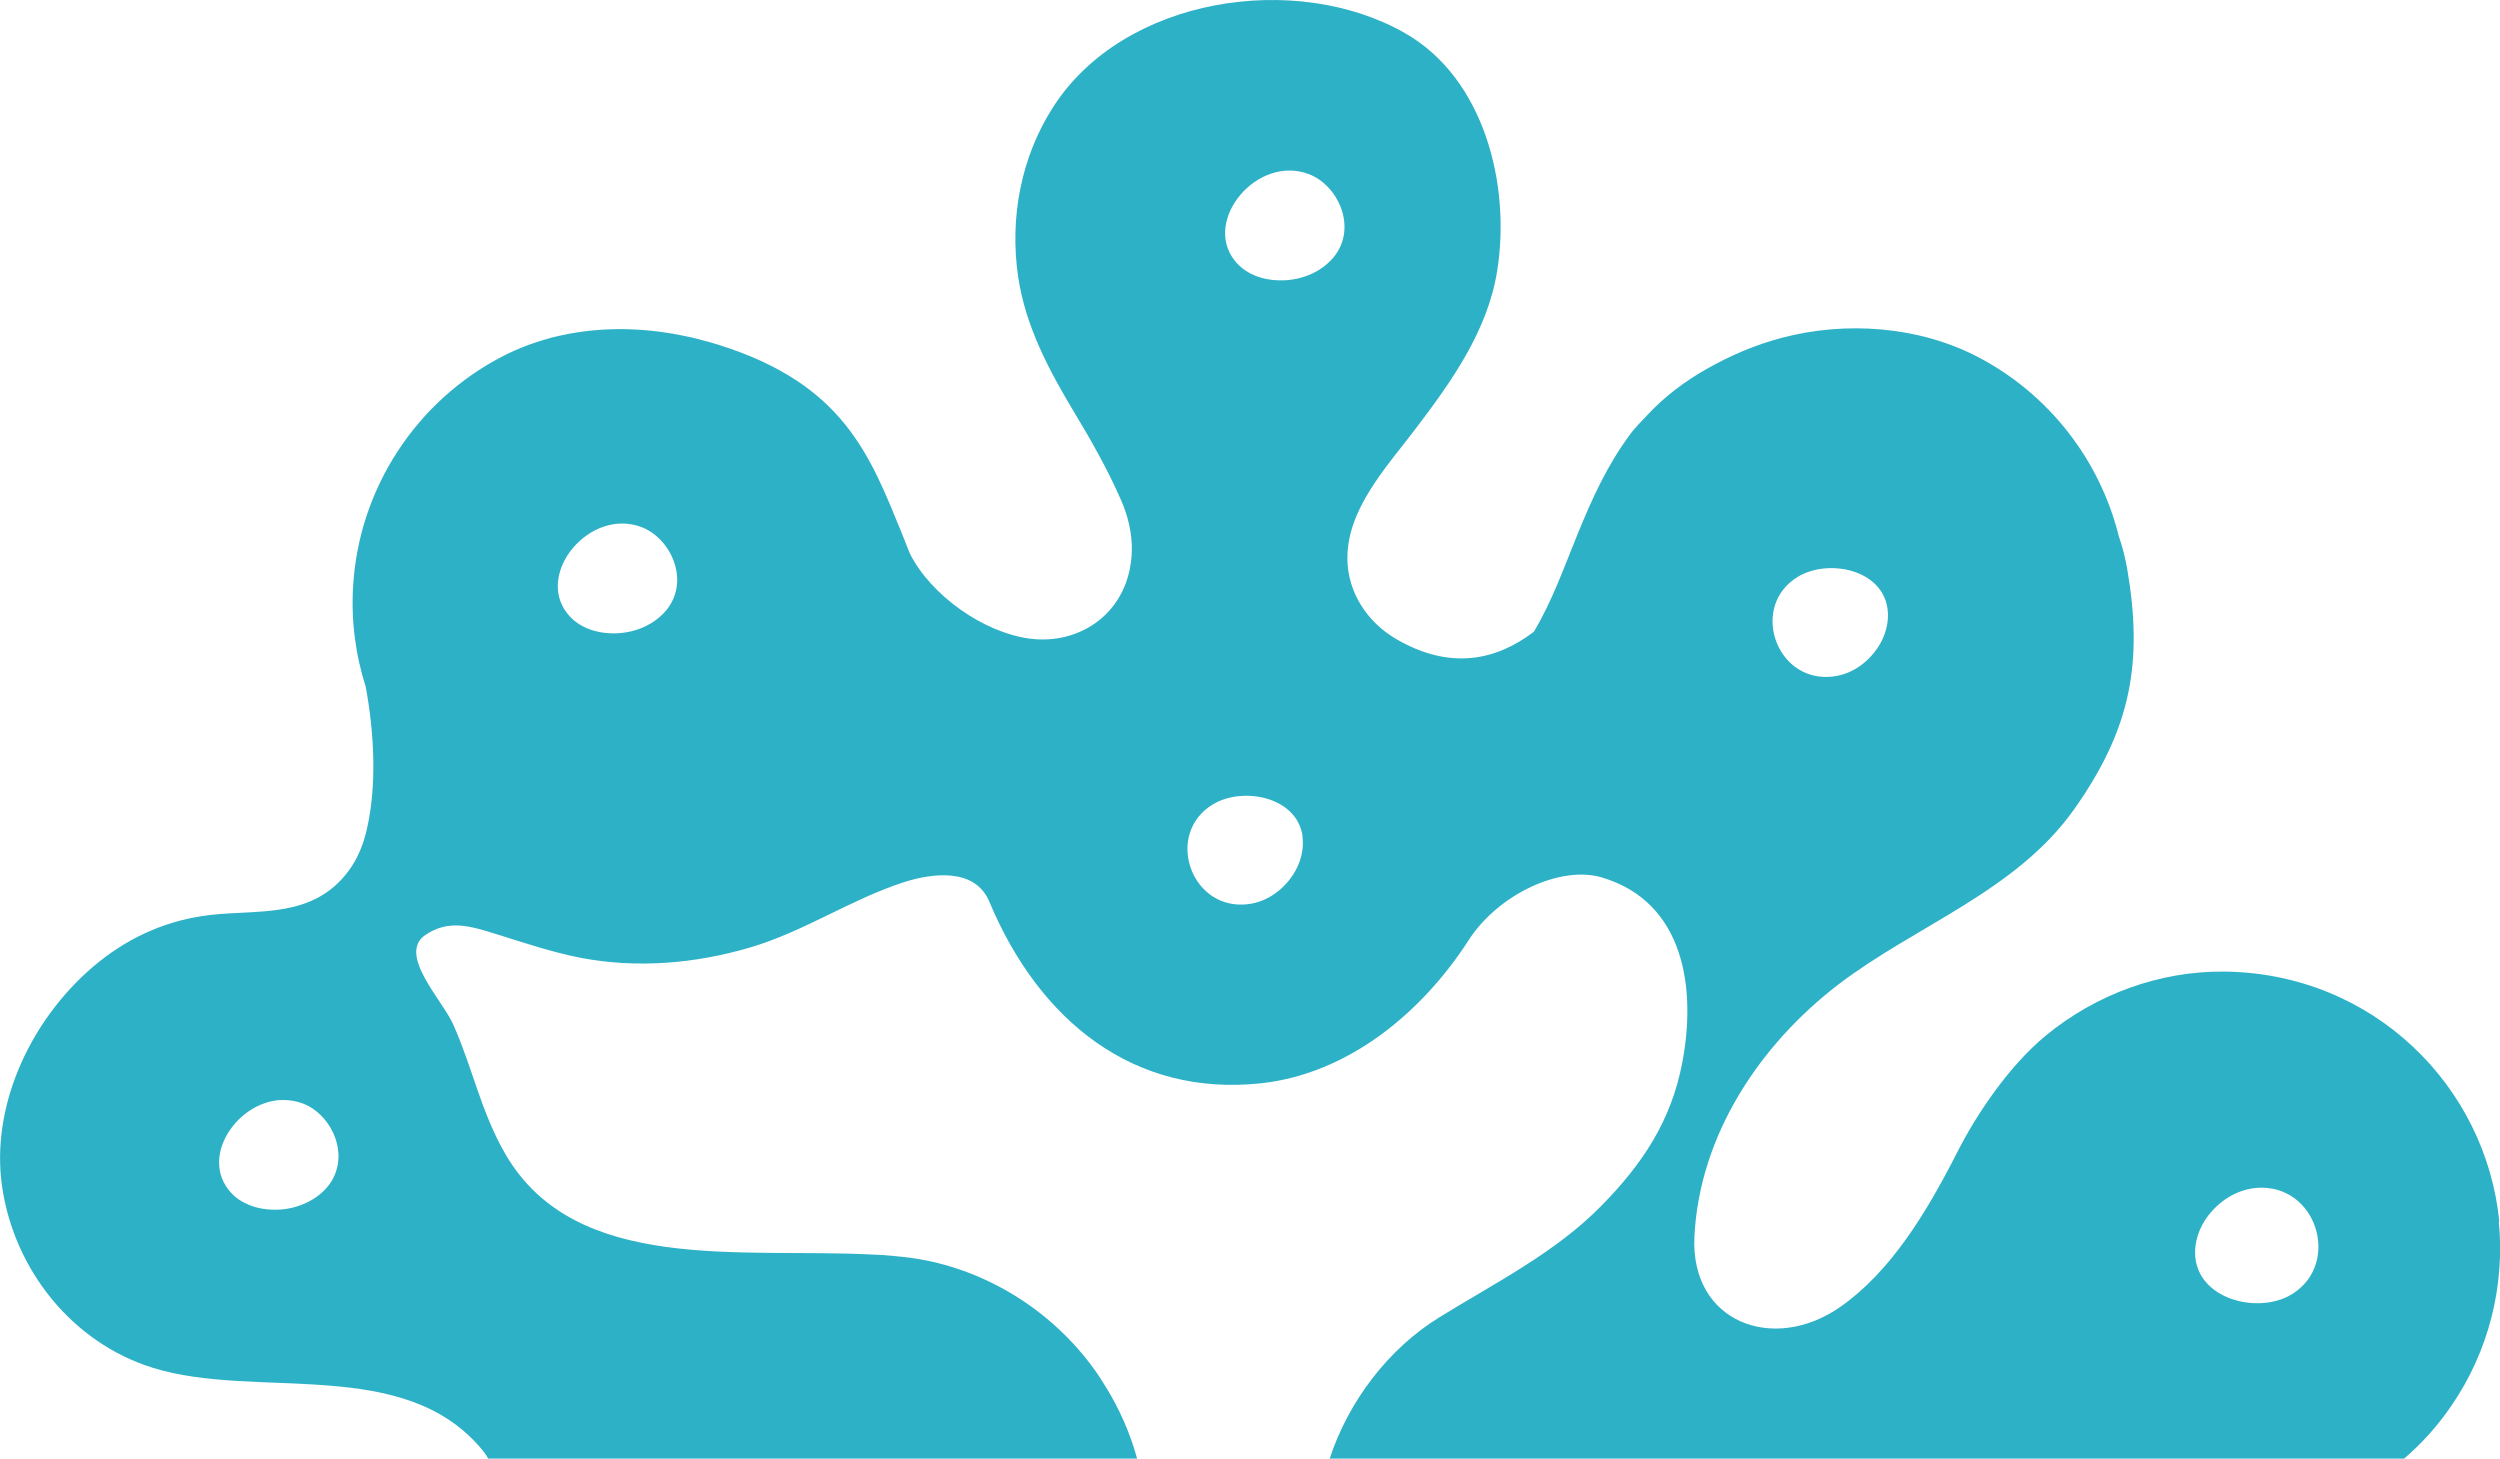 <svg xmlns="http://www.w3.org/2000/svg" id="Layer_2" data-name="Layer 2" viewBox="0 0 146.82 85.66"><defs><style>      .cls-1 {        fill: #2db1c7;      }    </style></defs><g id="Layer_1-2" data-name="Layer 1"><path class="cls-1" d="M146.75,71.72l.03.02c-.79-7.95-7.39-14.56-16.1-14.68-3.84-.05-7.59,1.33-10.55,3.77-2.06,1.7-3.98,4.46-5.18,6.83-1.87,3.68-3.96,7.05-6.87,9.09-3.91,2.74-8.82.92-8.57-4.13.29-5.94,3.83-11.26,8.45-14.8,4.57-3.49,10.45-5.47,13.87-10.32,3.33-4.72,4.04-8.61,3.09-14.13-.11-.62-.27-1.25-.49-1.89-1.12-4.49-4.12-8.36-8.3-10.53-3.47-1.8-7.74-2.1-11.49-1.11-1.57.42-2.96,1.01-4.38,1.81-1.28.72-2.5,1.63-3.5,2.71-.25.27-.8.81-1.07,1.21-1.33,1.81-2.18,3.69-3.05,5.82-.78,1.91-1.49,3.93-2.56,5.71-2.21,1.69-4.92,2.28-8.1.42-1.68-.98-2.83-2.73-2.85-4.68-.04-2.89,2.25-5.36,3.89-7.51,2.15-2.82,4.35-5.86,4.91-9.45.8-5.04-.77-11.28-5.41-13.93-6.42-3.67-16.52-2.12-20.66,4.32-1.9,2.95-2.57,6.51-2.07,9.96.43,2.93,1.82,5.53,3.33,8.04.98,1.62,1.94,3.33,2.7,5.06.42.95.67,1.97.65,3.01-.09,3.6-3.02,5.58-6.04,5.16-2.68-.37-5.76-2.53-7-5-.15-.38-.3-.76-.45-1.14-1.89-4.61-3.41-8.81-10.81-11.12-.34-.11-.69-.2-1.04-.29-.04-.01-.08-.02-.13-.04-.11-.03-.23-.05-.34-.08-.04,0-.07-.02-.11-.03-.04,0-.08-.02-.12-.02-2.48-.55-5.05-.62-7.49-.08-.11.02-.21.05-.31.07-.05.01-.11.03-.16.04-.03,0-.06.01-.09.02-.03,0-.06.02-.09.03-.96.26-1.9.61-2.8,1.08-5.05,2.62-8.4,7.74-8.75,13.44-.13,2.03.13,4.05.74,5.96.5,2.74.66,5.78.06,8.38-.2.87-.54,1.72-1.08,2.44-2.08,2.79-5.26,2.25-8.07,2.57-2.46.28-4.64,1.21-6.58,2.76-3.83,3.07-6.42,8.29-5.68,13.25.73,4.86,4.12,9.12,8.85,10.59,6.13,1.9,14.75-.75,19.35,4.83.13.16.25.33.34.5h38.11c-.41-1.5-1.04-2.92-1.84-4.21-.08-.12-.15-.25-.23-.37-.06-.1-.13-.19-.19-.29-.06-.09-.12-.19-.19-.28-2.63-3.7-6.82-6.23-11.34-6.7-.13-.01-.27-.02-.4-.04-.44-.05-.89-.08-1.33-.09-7.74-.41-17.44,1.17-21.56-5.87-1.45-2.49-1.92-5.02-3.08-7.64-.63-1.43-3.3-4.13-1.64-5.26,1.38-.94,2.68-.51,4.14-.06,1.66.52,3.32,1.08,5.03,1.41,3.28.62,6.69.33,9.88-.61,3.17-.93,5.9-2.81,9.02-3.83,1.7-.55,4.21-.87,5.05,1.13,2.94,7.03,8.5,11.47,15.95,10.67,5.19-.56,9.51-4.23,12.19-8.39,1.75-2.72,5.41-4.42,7.83-3.7,4.88,1.45,5.56,6.56,4.72,10.91-.65,3.39-2.33,5.92-4.75,8.38-2.72,2.77-6.29,4.55-9.52,6.55-3,1.85-5.33,4.94-6.43,8.29h63.1c1.07-.92,2.01-1.97,2.8-3.14,2.16-3.16,3.13-6.99,2.76-10.8ZM105.59,33.87c1.73-1.05,4.92-.48,5.26,1.87.11.79-.12,1.6-.55,2.26-.66,1-1.69,1.69-2.88,1.75-3.19.18-4.63-4.19-1.83-5.88ZM19.79,68.61c-.07.26-.17.51-.32.76-.15.24-.35.48-.59.69-.49.43-1.1.72-1.72.87-.21.05-.42.08-.62.1-.78.06-1.54-.06-2.16-.38-.12-.06-.24-.13-.36-.21-.23-.16-.43-.35-.6-.57-.12-.15-.21-.3-.29-.46-.08-.16-.14-.32-.18-.48-.06-.25-.09-.5-.08-.75,0-.17.03-.34.06-.51.05-.25.14-.5.25-.74.46-.98,1.37-1.83,2.45-2.17.13-.04.26-.08.4-.1.11-.02.22-.04.33-.05.09,0,.18-.01.28-.01.37,0,.75.06,1.13.2,1.05.39,1.89,1.46,2.07,2.63.02.13.03.26.04.39,0,.26-.02.53-.09.79ZM38.77,36.21c-.65.58-1.51.9-2.34.97-1.25.1-2.43-.27-3.12-1.16-1.86-2.37,1.33-6.2,4.35-5.07,1.87.7,3.06,3.54,1.11,5.26ZM75.94,51.37c-.66,1-1.69,1.69-2.88,1.75-3.19.18-4.63-4.19-1.83-5.88,1.73-1.05,4.93-.48,5.27,1.87h-.01c.11.79-.12,1.6-.55,2.26ZM77.96,15.48c-.65.58-1.51.9-2.34.97-1.25.1-2.43-.27-3.12-1.16-1.86-2.37,1.33-6.2,4.35-5.07,1.87.7,3.06,3.54,1.11,5.26ZM134.38,76.13c-1.92.99-5.26.16-5.46-2.36-.06-.84.24-1.69.75-2.36.77-1.01,1.92-1.67,3.18-1.66,3.4.04,4.62,4.77,1.53,6.38Z"></path></g></svg>
